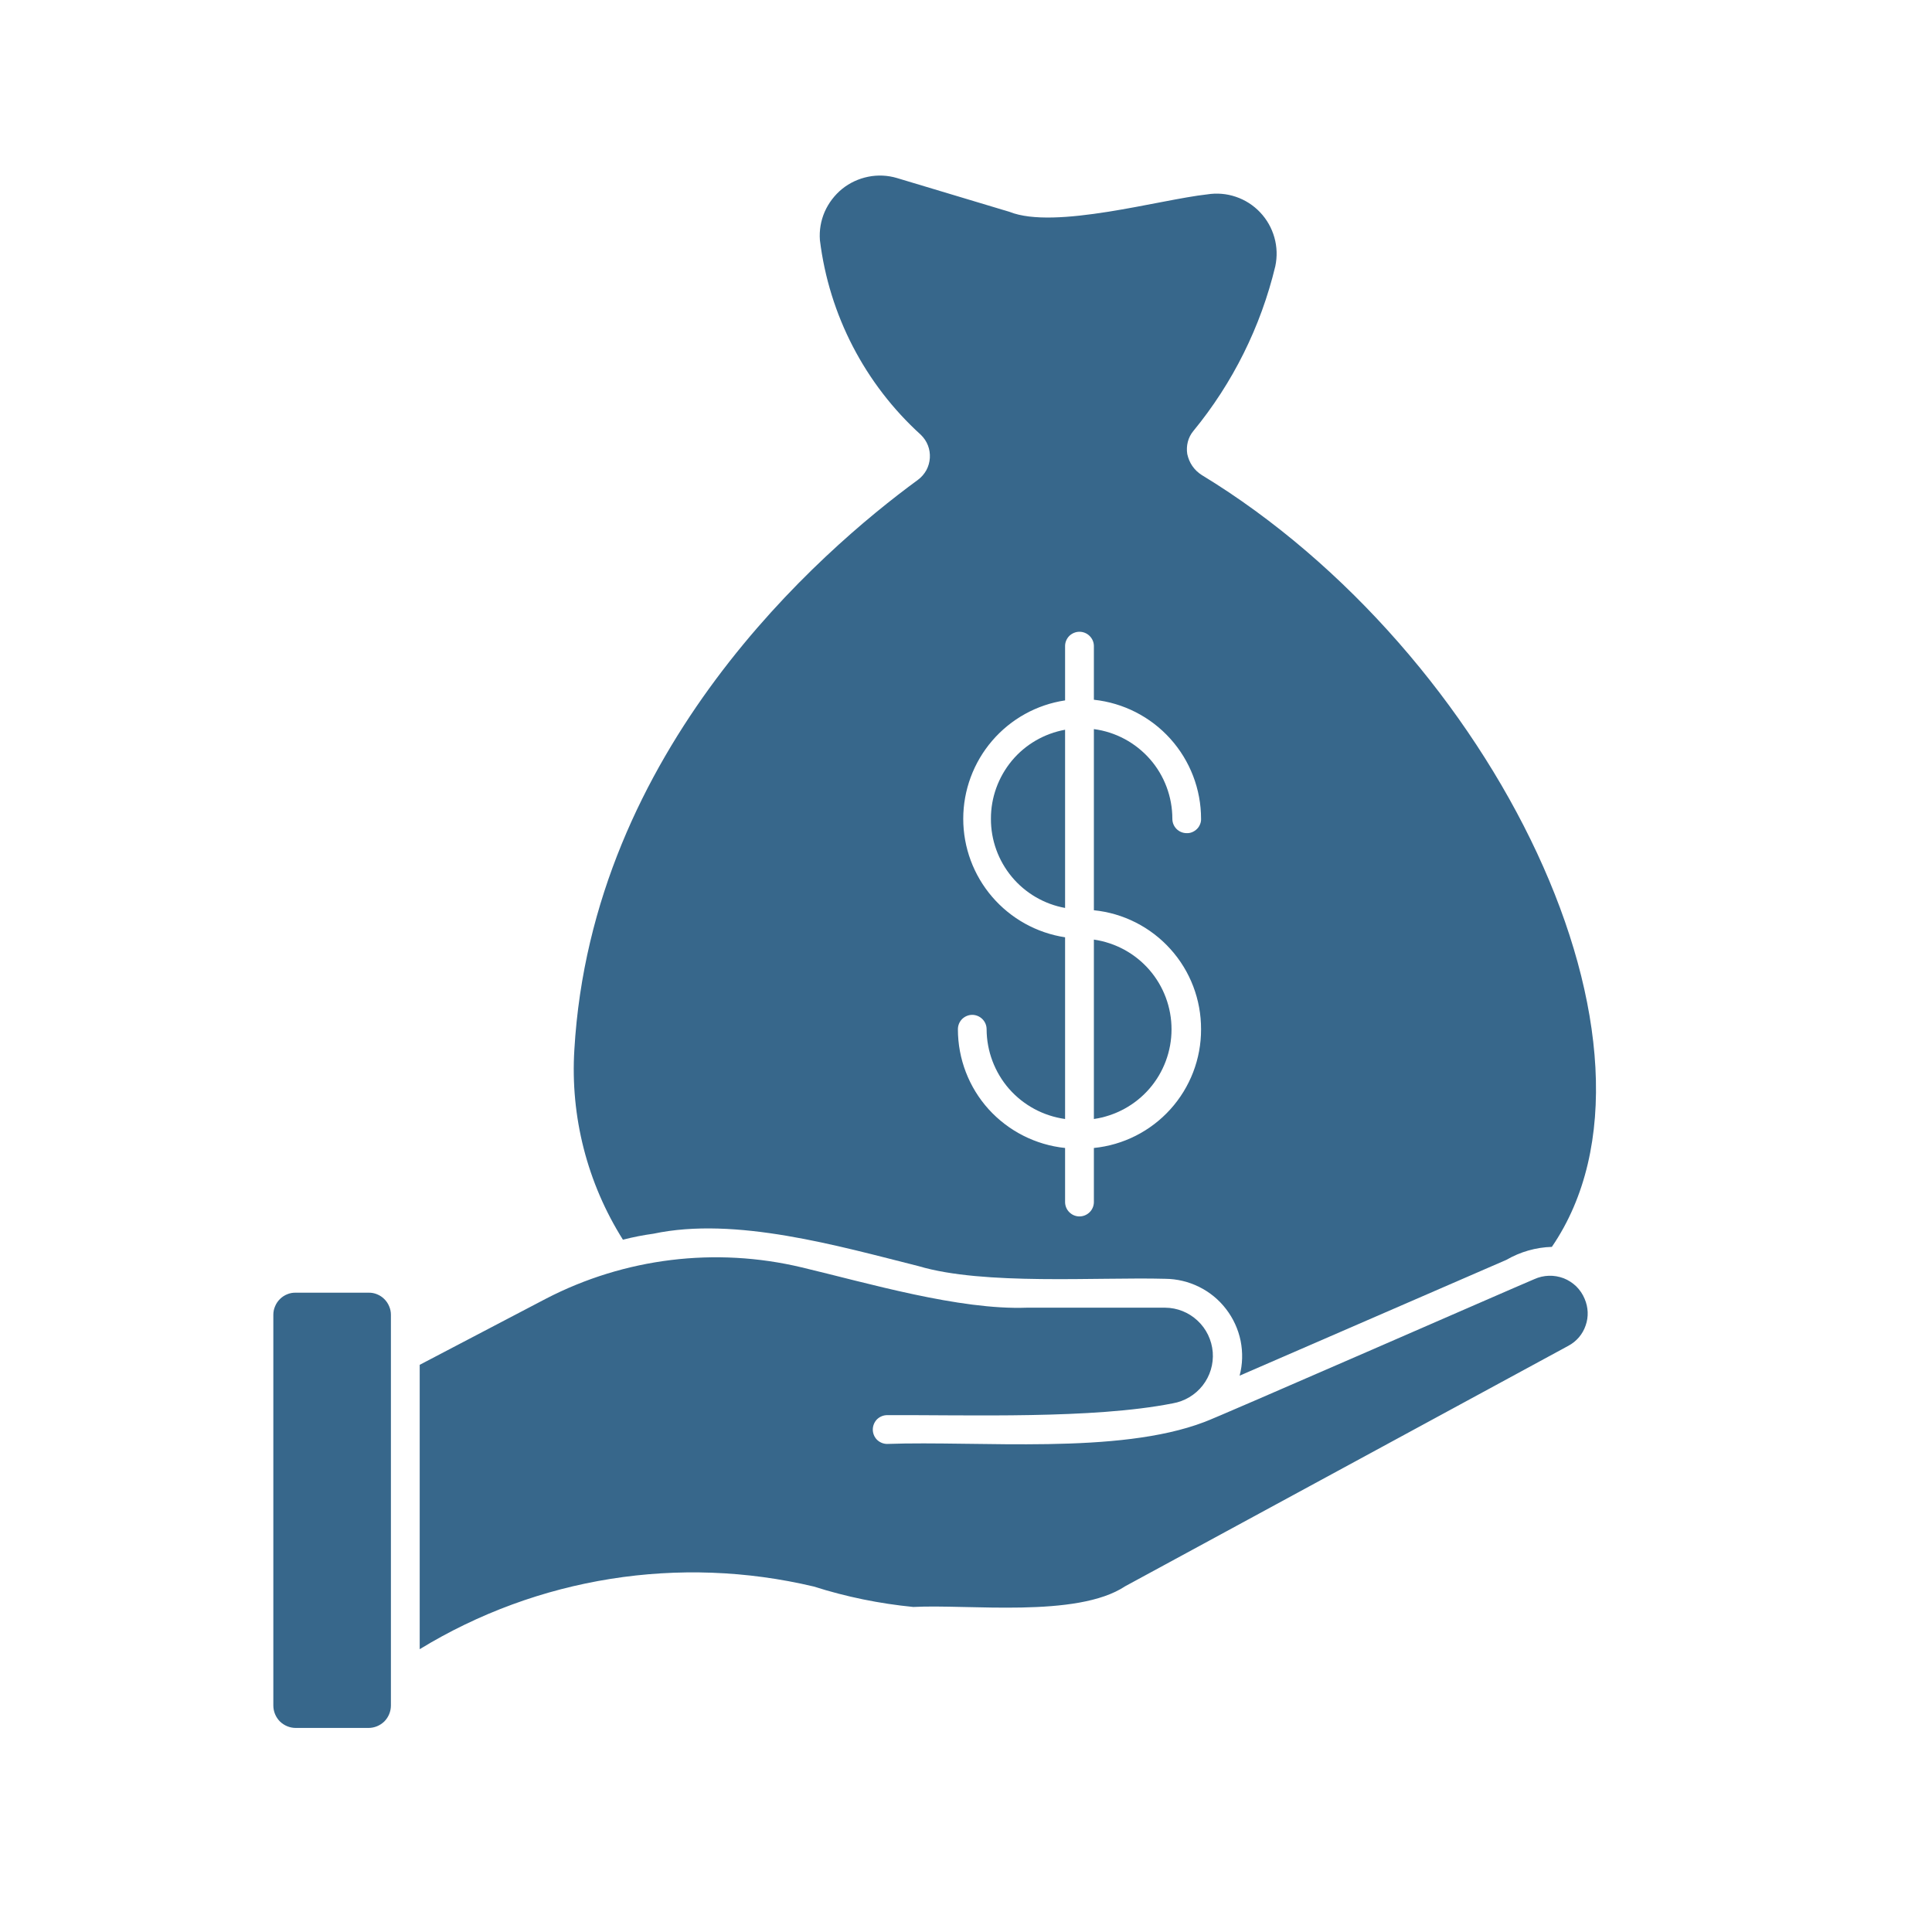 <svg width="21" height="21" viewBox="0 0 21 21" fill="none" xmlns="http://www.w3.org/2000/svg">
<path d="M4.005 14.051H3.215C3.183 14.05 3.151 14.056 3.122 14.068C3.092 14.08 3.065 14.098 3.043 14.12C3.02 14.143 3.002 14.169 2.99 14.199C2.977 14.228 2.971 14.26 2.971 14.291V18.538C2.971 18.603 2.997 18.665 3.042 18.711C3.088 18.756 3.15 18.782 3.215 18.782H4.005C4.07 18.782 4.132 18.756 4.178 18.711C4.223 18.665 4.249 18.603 4.249 18.538V14.291C4.249 14.26 4.243 14.228 4.23 14.199C4.218 14.169 4.2 14.143 4.177 14.12C4.155 14.098 4.128 14.08 4.098 14.068C4.069 14.056 4.037 14.05 4.005 14.051Z" fill="#37678B"/>
<path d="M17.224 14.117C17.203 14.066 17.172 14.021 17.133 13.982C17.093 13.944 17.047 13.914 16.996 13.894C16.945 13.875 16.89 13.865 16.835 13.867C16.781 13.869 16.727 13.881 16.677 13.904C16.468 13.991 13.203 15.42 13.09 15.457C12.15 15.815 10.649 15.659 9.64 15.695C9.599 15.694 9.56 15.677 9.531 15.648C9.503 15.619 9.487 15.579 9.487 15.539C9.487 15.498 9.503 15.459 9.531 15.429C9.56 15.4 9.599 15.383 9.64 15.382C10.536 15.378 11.877 15.426 12.746 15.254C12.875 15.232 12.991 15.163 13.072 15.06C13.153 14.957 13.192 14.827 13.182 14.697C13.171 14.566 13.113 14.444 13.017 14.355C12.921 14.265 12.796 14.215 12.665 14.214H11.162C10.426 14.241 9.43 13.946 8.715 13.776C7.777 13.552 6.789 13.673 5.933 14.117L4.562 14.835V17.926C5.844 17.143 7.384 16.898 8.846 17.245C9.197 17.357 9.56 17.431 9.927 17.467C10.523 17.435 11.706 17.59 12.23 17.242L17.046 14.629C17.135 14.582 17.203 14.503 17.235 14.408C17.269 14.313 17.264 14.209 17.224 14.117Z" fill="#37678B"/>
<path d="M7.102 13.41C7.995 13.22 9.112 13.543 9.987 13.763C10.694 13.973 11.926 13.88 12.665 13.9C12.793 13.901 12.919 13.931 13.034 13.988C13.149 14.045 13.249 14.127 13.327 14.229C13.405 14.33 13.459 14.448 13.485 14.574C13.51 14.7 13.507 14.829 13.474 14.953L16.374 13.694C16.524 13.607 16.694 13.558 16.868 13.553C18.343 11.398 16.233 7.091 13.062 5.163C13.021 5.137 12.987 5.104 12.96 5.065C12.933 5.026 12.915 4.981 12.905 4.935C12.898 4.891 12.9 4.846 12.911 4.803C12.922 4.759 12.943 4.719 12.971 4.685C13.4 4.163 13.704 3.551 13.862 2.894C13.884 2.79 13.881 2.683 13.852 2.581C13.823 2.478 13.77 2.385 13.697 2.308C13.624 2.231 13.534 2.173 13.433 2.139C13.333 2.105 13.226 2.096 13.121 2.113C12.609 2.169 11.466 2.499 10.974 2.303L9.749 1.935C9.648 1.905 9.541 1.9 9.437 1.921C9.333 1.942 9.236 1.987 9.154 2.053C9.072 2.12 9.007 2.205 8.964 2.302C8.922 2.399 8.904 2.504 8.912 2.61C9.012 3.423 9.401 4.174 10.008 4.725C10.042 4.758 10.069 4.797 10.086 4.841C10.103 4.884 10.11 4.931 10.107 4.978C10.104 5.025 10.091 5.07 10.069 5.111C10.046 5.152 10.015 5.188 9.977 5.216C8.918 5.991 6.433 8.147 6.243 11.41C6.198 12.136 6.383 12.859 6.771 13.475C6.88 13.447 6.991 13.425 7.102 13.41ZM13.055 11.188C13.056 11.509 12.937 11.819 12.721 12.058C12.506 12.296 12.21 12.446 11.89 12.478V13.069C11.889 13.11 11.872 13.149 11.843 13.177C11.813 13.206 11.774 13.222 11.733 13.222C11.693 13.222 11.653 13.206 11.624 13.177C11.595 13.149 11.578 13.11 11.577 13.069V12.478C11.258 12.445 10.962 12.295 10.746 12.057C10.531 11.819 10.412 11.509 10.412 11.188C10.412 11.146 10.428 11.107 10.457 11.077C10.487 11.048 10.526 11.031 10.568 11.031C10.609 11.031 10.649 11.048 10.678 11.077C10.708 11.107 10.724 11.146 10.724 11.188C10.725 11.426 10.812 11.656 10.968 11.835C11.125 12.014 11.341 12.13 11.577 12.163V10.188C11.269 10.141 10.988 9.985 10.785 9.749C10.582 9.513 10.47 9.212 10.47 8.9C10.47 8.589 10.582 8.287 10.785 8.051C10.988 7.815 11.269 7.659 11.577 7.613L11.577 7.019C11.578 6.978 11.595 6.94 11.624 6.911C11.654 6.883 11.693 6.867 11.733 6.867C11.774 6.867 11.813 6.883 11.842 6.911C11.872 6.94 11.889 6.978 11.89 7.019V7.606C12.21 7.64 12.506 7.791 12.721 8.03C12.936 8.269 13.055 8.579 13.055 8.9C13.056 8.921 13.052 8.941 13.044 8.96C13.036 8.979 13.025 8.997 13.01 9.011C12.995 9.026 12.978 9.037 12.959 9.045C12.94 9.053 12.92 9.057 12.899 9.056C12.858 9.056 12.818 9.04 12.789 9.011C12.759 8.981 12.743 8.942 12.743 8.9C12.743 8.662 12.657 8.431 12.5 8.252C12.343 8.073 12.126 7.956 11.89 7.925V9.894C12.21 9.926 12.507 10.077 12.722 10.316C12.938 10.555 13.056 10.866 13.055 11.188Z" fill="#37678B"/>
<path d="M10.771 8.9C10.77 9.131 10.851 9.354 10.998 9.531C11.145 9.708 11.351 9.828 11.577 9.869V7.932C11.351 7.973 11.145 8.092 10.998 8.269C10.851 8.447 10.77 8.67 10.771 8.9Z" fill="#37678B"/>
<path d="M11.89 12.163C12.124 12.129 12.339 12.012 12.494 11.833C12.649 11.654 12.734 11.425 12.734 11.188C12.734 10.951 12.649 10.722 12.494 10.543C12.339 10.364 12.124 10.247 11.89 10.213L11.89 12.163Z" fill="#37678B"/>
</svg>
